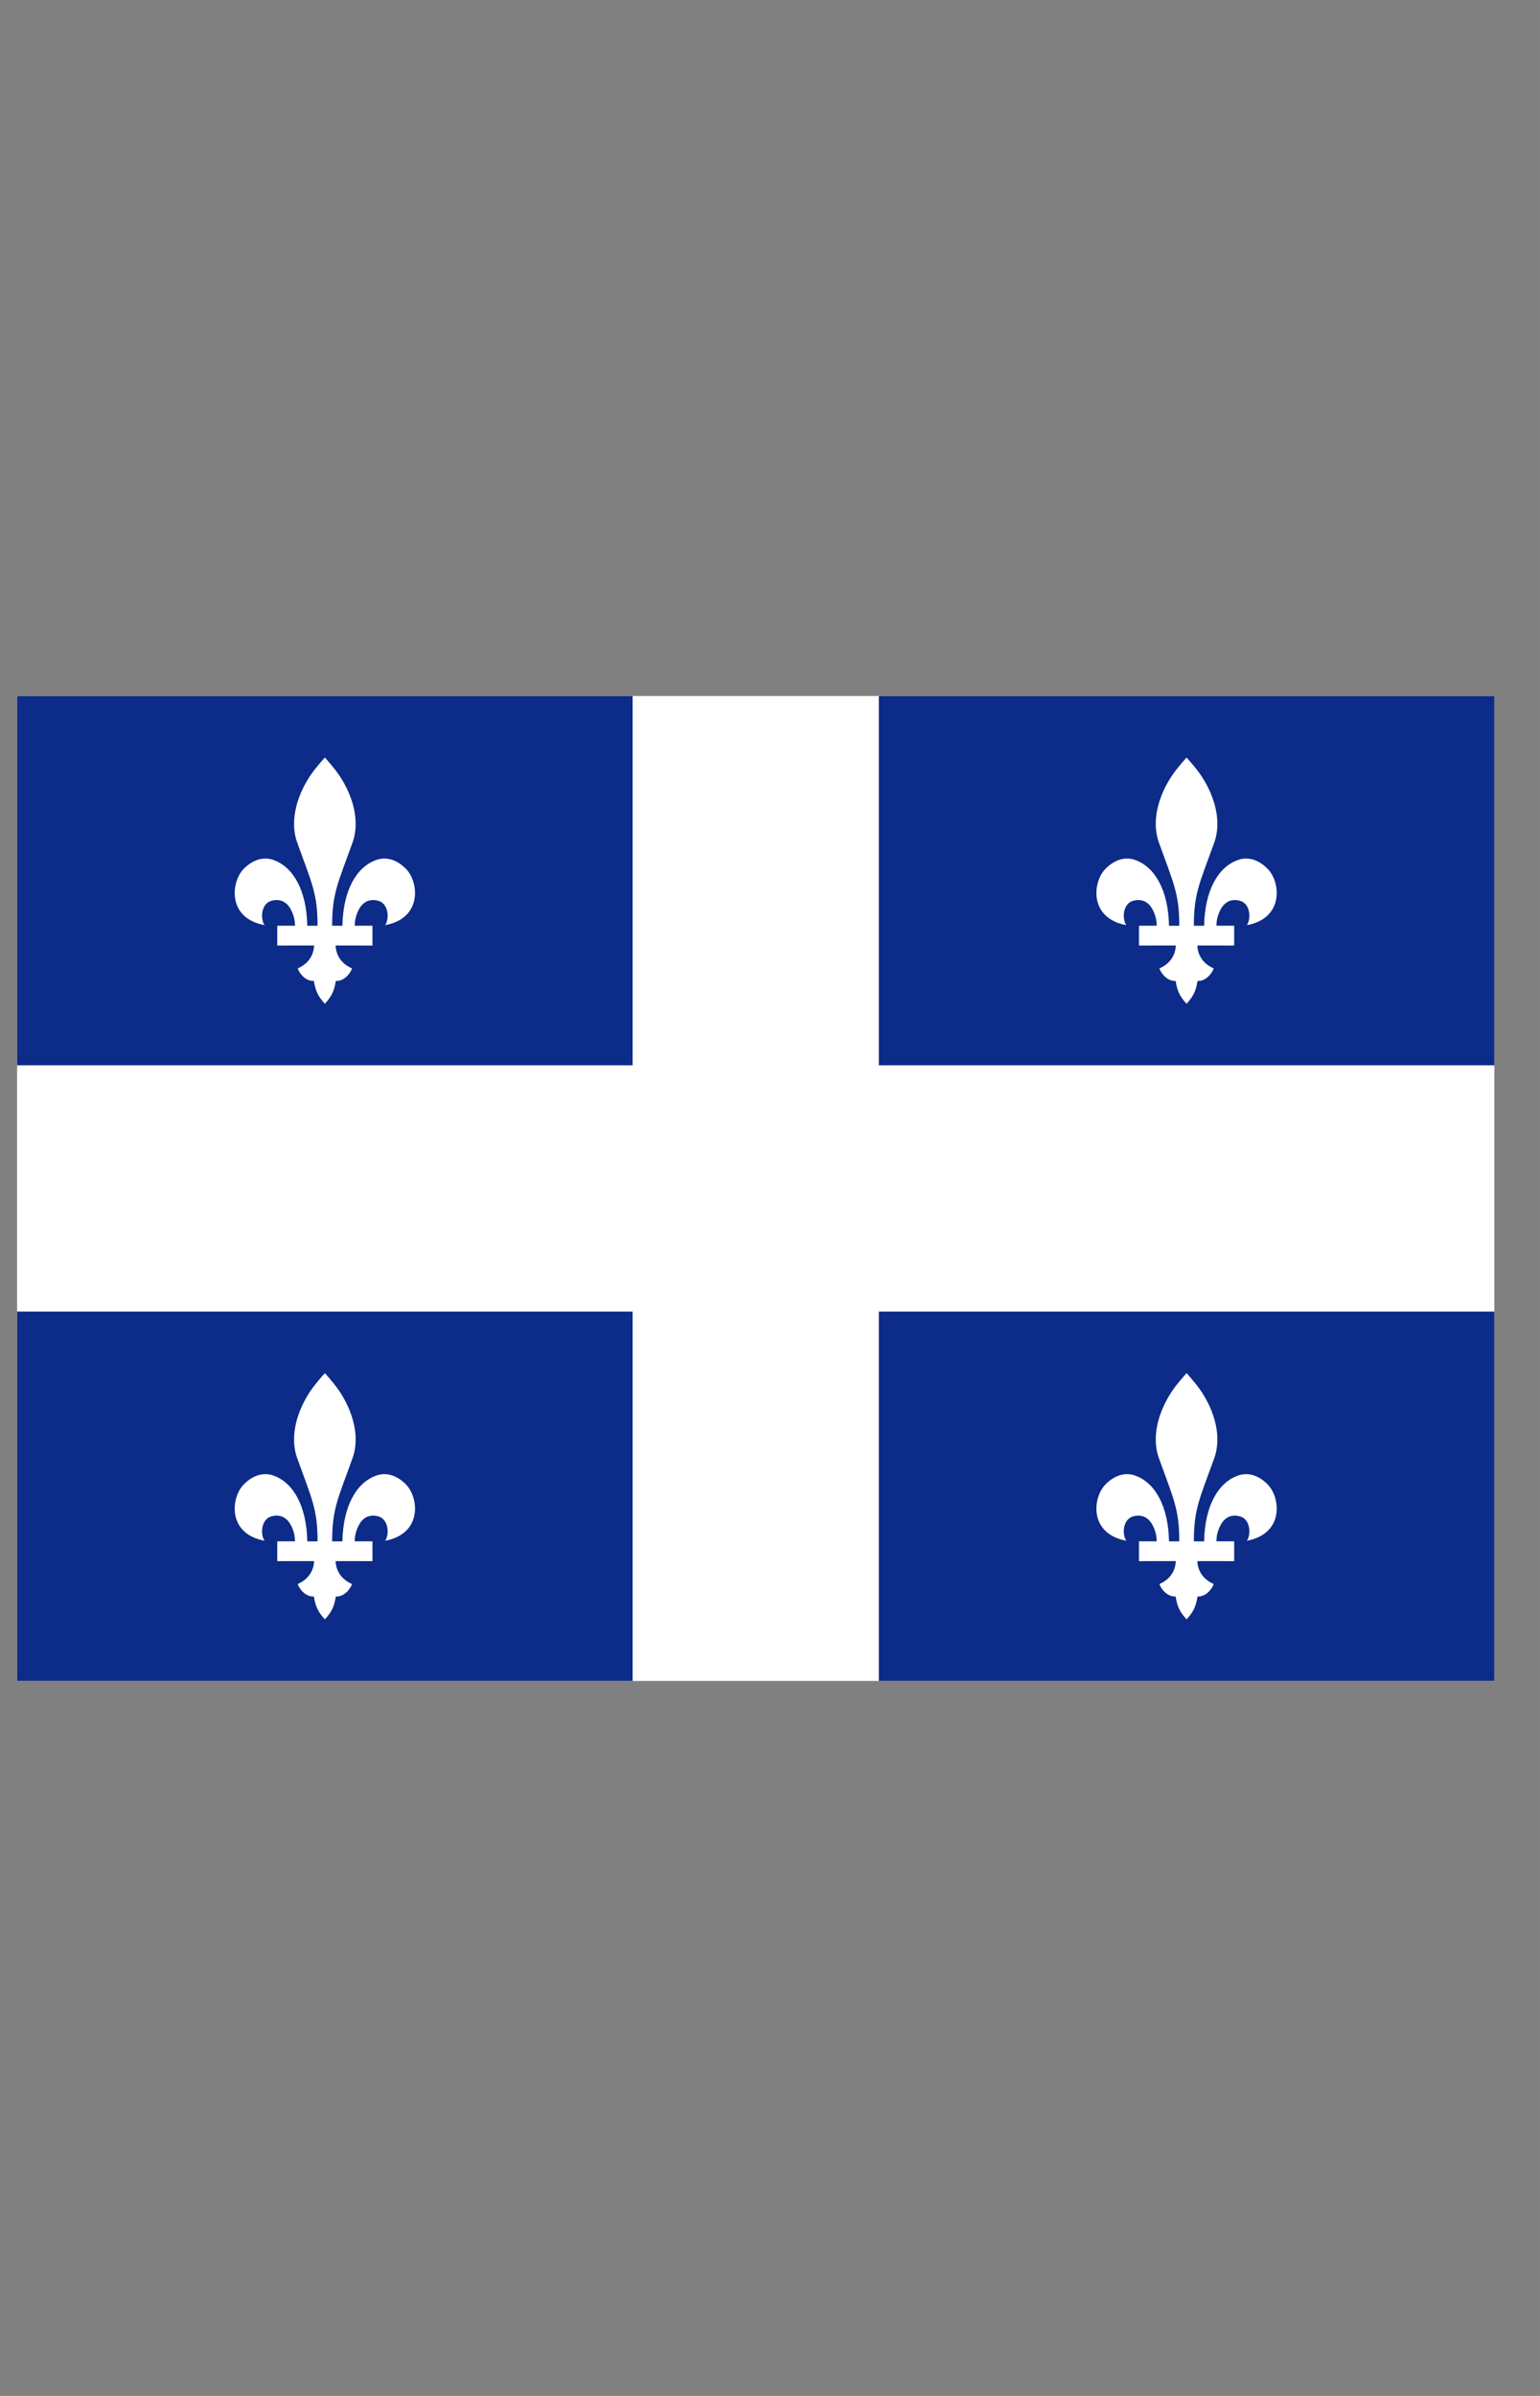 <?xml version="1.0" encoding="UTF-8" standalone="no"?>
<svg
   xmlns:dc="http://purl.org/dc/elements/1.1/"
   xmlns:cc="http://creativecommons.org/ns#"
   xmlns:rdf="http://www.w3.org/1999/02/22-rdf-syntax-ns#"
   xmlns:svg="http://www.w3.org/2000/svg"
   xmlns="http://www.w3.org/2000/svg"
   xmlns:sodipodi="http://sodipodi.sourceforge.net/DTD/sodipodi-0.dtd"
   xmlns:inkscape="http://www.inkscape.org/namespaces/inkscape"
   sodipodi:docname="flag q.svg"
   inkscape:version="1.0beta1 (32d4812, 2019-09-19)"
   inkscape:export-ydpi="96"
   inkscape:export-xdpi="96"
   inkscape:export-filename="/Users/esteban/Documents/Clients/Litvack &amp; Dessureault/quebec4.png"
   id="svg1683"
   version="1.1"
   viewBox="0 0 11.906 18.521"
   height="70"
   width="45">
  <rect x="0" y="0" width="11.906" height="18.521" fill="#808080" stroke="none"/>
  <defs
     id="defs1677" />
  <sodipodi:namedview
     inkscape:window-maximized="0"
     inkscape:window-y="23"
     inkscape:window-x="0"
     inkscape:window-height="730"
     inkscape:window-width="1280"
     units="px"
     showgrid="false"
     inkscape:document-rotation="0"
     inkscape:current-layer="layer1"
     inkscape:document-units="mm"
     inkscape:cy="35"
     inkscape:cx="22.5"
     inkscape:zoom="6.8571429"
     inkscape:pageshadow="2"
     inkscape:pageopacity="0.0"
     borderopacity="1.0"
     bordercolor="#666666"
     pagecolor="#ffffff"
     id="base" />
  <g
     id="layer1"
     inkscape:groupmode="layer"
     inkscape:label="Layer 1">
    <g
       transform="matrix(0.021,0,0,0.021,0.132,5.38)"
       id="g1783">
      <rect
         id="rect556"
         fill-rule="evenodd"
         height="362.57"
         width="543.86"
         y="0.001"
         x="0"
         stroke-width="1pt"
         fill="#fff" />
      <g
         id="Layer_1"
         fill-rule="evenodd"
         fill="#0d2b88">
        <path
           inkscape:connector-curvature="0"
           id="path550"
           d="m 430.56,249.27 c 2.46,2.75 4.6,5.31 6.32,8.16 4.79,7.93 6.41,16.55 3.73,23.52 -5.33,14.74 -7.37,18.49 -7.37,30.23 h 3.78 c 0.24,-12.92 5.11,-21.56 12.35,-24.16 3.18,-1.23 7.31,-0.62 11.1,3.28 4.69,4.82 6.05,18.11 -7.71,20.67 1.46,-2.17 1.34,-6.91 -1.58,-8.59 -2.23,-1.11 -4.74,-0.67 -5.92,0.28 -1.89,1.15 -3.71,4.81 -3.71,8.52 l 6.53,-0.01 v 7.3 l -13.56,-0.01 c 0.17,3.75 2.22,6.76 6.03,8.44 -0.49,1.58 -2.79,4.8 -5.94,4.58 -0.62,3.41 -1.22,5.33 -4.05,8.43 -2.84,-3.1 -3.43,-5.02 -4.05,-8.43 -3.16,0.22 -5.46,-3 -5.95,-4.58 3.81,-1.68 5.86,-4.69 6.04,-8.44 l -13.57,0.01 v -7.3 l 6.54,0.01 c 0,-3.71 -1.83,-7.37 -3.72,-8.52 -1.18,-0.95 -3.69,-1.39 -5.92,-0.28 -2.91,1.68 -3.04,6.42 -1.58,8.59 -13.76,-2.56 -12.4,-15.85 -7.71,-20.67 3.79,-3.9 7.92,-4.51 11.1,-3.28 7.24,2.6 12.11,11.24 12.35,24.16 h 3.78 c 0,-11.74 -2.04,-15.49 -7.36,-30.23 -2.69,-6.97 -1.07,-15.59 3.72,-23.52 1.72,-2.85 3.86,-5.41 6.33,-8.16 z M 317.25,226.61 H 543.86 V 362.57 H 317.25 Z" />
        <path
           inkscape:connector-curvature="0"
           id="path551"
           d="m 430.56,22.661 c 2.46,2.75 4.6,5.316 6.32,8.16 4.79,7.935 6.41,16.551 3.73,23.521 -5.33,14.747 -7.37,18.49 -7.37,30.232 h 3.78 c 0.24,-12.917 5.11,-21.563 12.35,-24.159 3.18,-1.229 7.31,-0.62 11.1,3.278 4.69,4.824 6.05,18.114 -7.71,20.67 1.46,-2.166 1.34,-6.909 -1.58,-8.583 -2.23,-1.114 -4.74,-0.678 -5.92,0.28 -1.89,1.145 -3.71,4.806 -3.71,8.514 l 6.53,-0.009 v 7.298 l -13.56,-0.008 c 0.17,3.754 2.22,6.761 6.03,8.435 -0.49,1.58 -2.79,4.81 -5.94,4.59 -0.62,3.41 -1.22,5.32 -4.05,8.42 -2.84,-3.1 -3.43,-5.01 -4.05,-8.42 -3.16,0.22 -5.46,-3.01 -5.95,-4.59 3.81,-1.674 5.86,-4.681 6.04,-8.435 l -13.57,0.008 v -7.298 l 6.54,0.009 c 0,-3.708 -1.83,-7.369 -3.72,-8.514 -1.18,-0.958 -3.69,-1.394 -5.92,-0.28 -2.91,1.674 -3.04,6.417 -1.58,8.583 -13.76,-2.556 -12.4,-15.846 -7.71,-20.67 3.79,-3.897 7.92,-4.507 11.1,-3.278 7.24,2.595 12.11,11.242 12.35,24.159 h 3.78 c 0,-11.742 -2.04,-15.486 -7.36,-30.232 -2.69,-6.97 -1.07,-15.586 3.72,-23.521 1.72,-2.844 3.86,-5.411 6.33,-8.16 z M 317.25,0 H 543.86 V 135.96 H 317.25 Z" />
        <path
           inkscape:connector-curvature="0"
           id="path552"
           d="m 113.31,249.27 c 2.46,2.75 4.6,5.31 6.32,8.16 4.79,7.93 6.41,16.55 3.73,23.52 -5.33,14.74 -7.37,18.49 -7.37,30.23 h 3.78 c 0.24,-12.92 5.11,-21.56 12.35,-24.16 3.18,-1.23 7.31,-0.62 11.1,3.28 4.69,4.82 6.05,18.11 -7.71,20.67 1.46,-2.17 1.33,-6.91 -1.58,-8.59 -2.23,-1.11 -4.74,-0.67 -5.92,0.28 -1.89,1.15 -3.71,4.81 -3.71,8.52 l 6.53,-0.01 v 7.3 l -13.56,-0.01 c 0.17,3.75 2.22,6.76 6.03,8.44 -0.49,1.58 -2.79,4.8 -5.94,4.58 -0.62,3.41 -1.22,5.33 -4.05,8.43 -2.84,-3.1 -3.43,-5.02 -4.06,-8.43 -3.15,0.22 -5.45,-3 -5.94,-4.58 3.81,-1.68 5.86,-4.69 6.04,-8.44 l -13.568,0.01 v -7.3 l 6.538,0.01 c 0,-3.71 -1.82,-7.37 -3.72,-8.52 -1.176,-0.95 -3.691,-1.39 -5.918,-0.28 -2.914,1.68 -3.039,6.42 -1.582,8.59 -13.762,-2.56 -12.396,-15.85 -7.709,-20.67 3.789,-3.9 7.92,-4.51 11.105,-3.28 7.234,2.6 12.104,11.24 12.344,24.16 h 3.78 c 0,-11.74 -2.04,-15.49 -7.36,-30.23 -2.68,-6.97 -1.07,-15.59 3.72,-23.52 1.72,-2.85 3.86,-5.41 6.33,-8.16 z M 0,226.61 H 226.61 V 362.57 H 0 Z" />
        <path
           inkscape:connector-curvature="0"
           id="path553"
           d="m 113.31,22.661 c 2.46,2.75 4.6,5.316 6.32,8.16 4.79,7.935 6.41,16.551 3.73,23.521 -5.33,14.747 -7.37,18.49 -7.37,30.232 h 3.78 c 0.24,-12.917 5.11,-21.563 12.35,-24.159 3.18,-1.229 7.31,-0.62 11.1,3.278 4.69,4.824 6.05,18.114 -7.71,20.67 1.46,-2.166 1.33,-6.909 -1.58,-8.583 -2.23,-1.114 -4.74,-0.678 -5.92,0.28 -1.89,1.145 -3.71,4.806 -3.71,8.514 l 6.53,-0.009 v 7.298 l -13.56,-0.008 c 0.17,3.754 2.22,6.761 6.03,8.435 -0.49,1.58 -2.79,4.81 -5.94,4.59 -0.62,3.41 -1.22,5.32 -4.05,8.42 -2.84,-3.1 -3.43,-5.01 -4.06,-8.42 -3.15,0.22 -5.45,-3.01 -5.94,-4.59 3.81,-1.674 5.86,-4.681 6.04,-8.435 l -13.568,0.008 v -7.298 l 6.538,0.009 c 0,-3.708 -1.82,-7.369 -3.72,-8.514 -1.176,-0.958 -3.691,-1.394 -5.918,-0.28 -2.914,1.674 -3.039,6.417 -1.582,8.583 -13.762,-2.556 -12.396,-15.846 -7.709,-20.67 3.789,-3.897 7.92,-4.507 11.105,-3.278 7.234,2.595 12.104,11.242 12.344,24.159 h 3.78 c 0,-11.742 -2.04,-15.486 -7.36,-30.232 -2.68,-6.97 -1.07,-15.586 3.72,-23.521 1.72,-2.844 3.86,-5.411 6.33,-8.16 z M 0,0 H 226.61 V 135.96 H 0 Z" />
      </g>
    </g>
  </g>
</svg>
